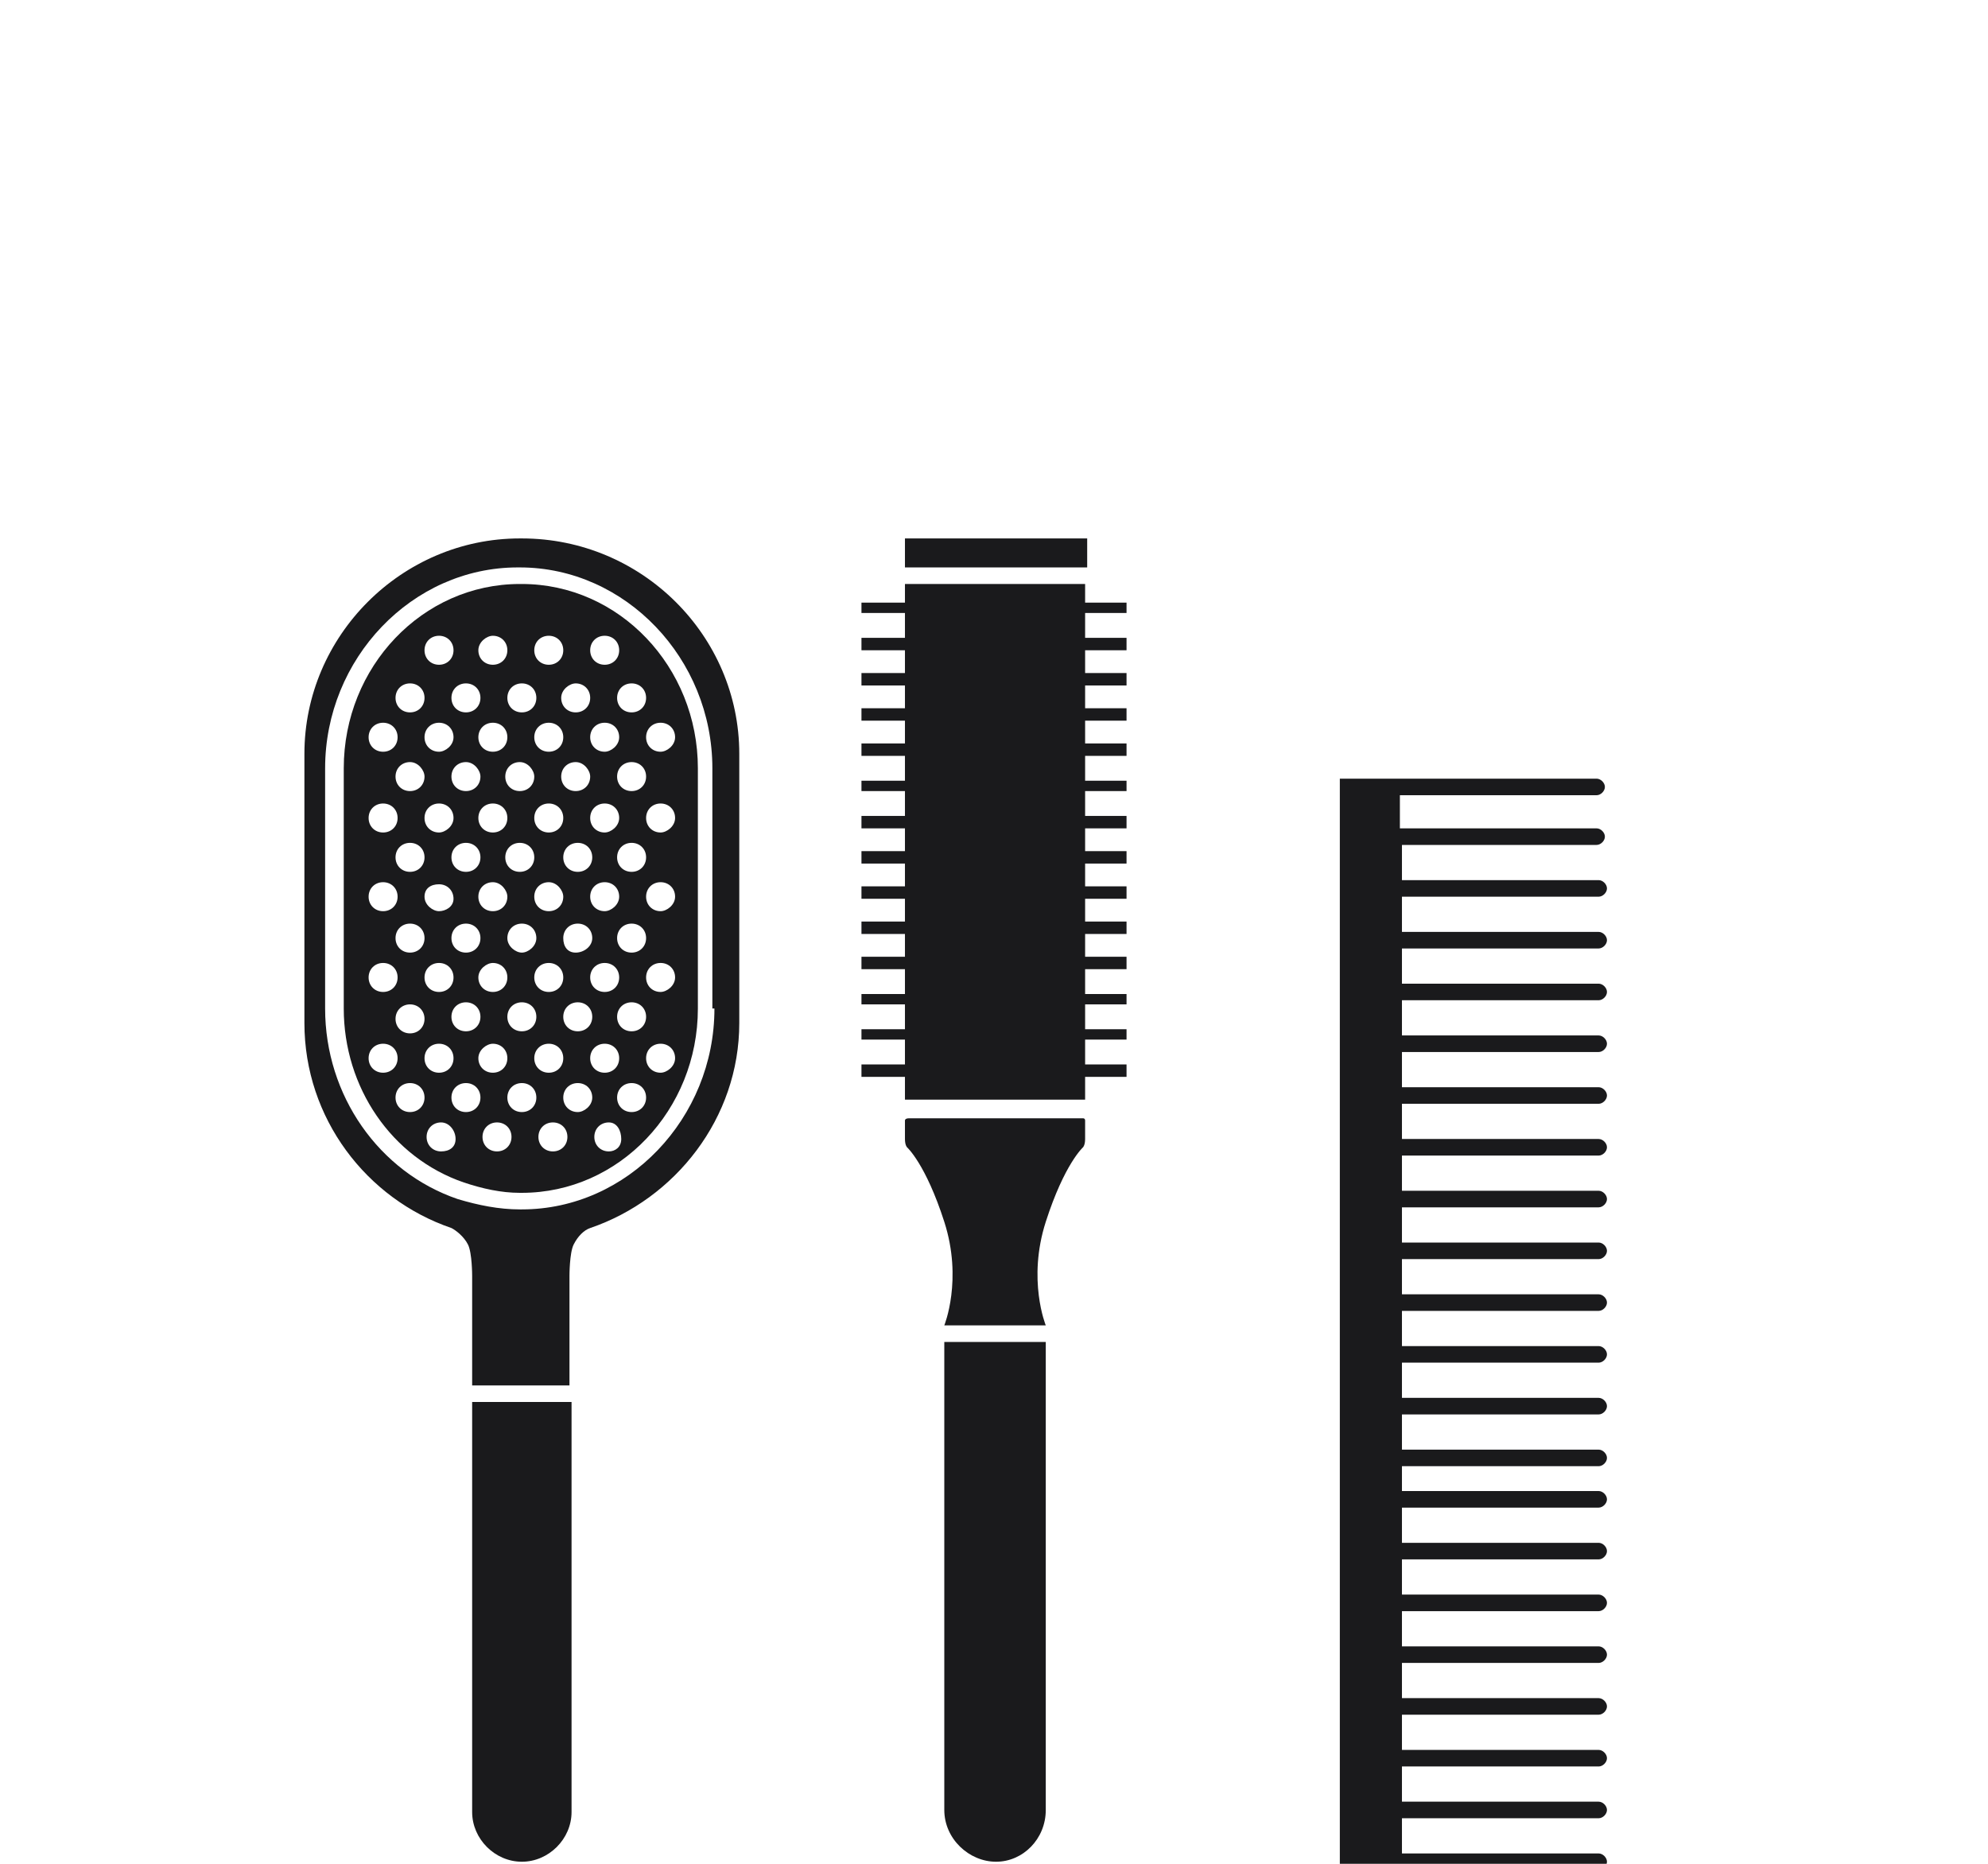<?xml version="1.0" encoding="utf-8"?>
<!-- Generator: Adobe Illustrator 27.0.0, SVG Export Plug-In . SVG Version: 6.00 Build 0)  -->
<svg version="1.1" id="Layer_1" xmlns="http://www.w3.org/2000/svg" xmlns:xlink="http://www.w3.org/1999/xlink" x="0px" y="0px"
	 viewBox="0 0 96 90" style="enable-background:new 0 0 96 90;" xml:space="preserve">
<style type="text/css">
	.st0{fill-rule:evenodd;clip-rule:evenodd;fill:#1A1A1C;}
	.st1{fill:#1A1A1C;}
</style>
<g>
	<path class="st0" d="M45.6,64.8h4.9v22.6c0,1.4-1.1,2.5-2.4,2.5s-2.5-1.1-2.5-2.5V64.8z"/>
	<path class="st0" d="M52.4,54.1v0.9c0,0.3-0.1,0.4-0.1,0.4s-0.9,0.8-1.8,3.6c-0.9,2.8,0,5,0,5h-4.9c0,0,0.9-2.2,0-5
		c-0.9-2.8-1.8-3.6-1.8-3.6s-0.1-0.1-0.1-0.4v-0.9c0,0,0-0.1,0.2-0.1h8.4C52.4,54,52.4,54.1,52.4,54.1z"/>
	<rect x="43.7" y="26" class="st1" width="8.8" height="1.4"/>
	<polygon class="st0" points="52.4,29.6 52.4,30.8 54.4,30.8 54.4,31.4 52.4,31.4 52.4,32.5 54.4,32.5 54.4,33.1 52.4,33.1 
		52.4,34.2 54.4,34.2 54.4,34.8 52.4,34.8 52.4,35.9 54.4,35.9 54.4,36.5 52.4,36.5 52.4,37.7 54.4,37.7 54.4,38.2 52.4,38.2 
		52.4,39.4 54.4,39.4 54.4,40 52.4,40 52.4,41.1 54.4,41.1 54.4,41.7 52.4,41.7 52.4,42.8 54.4,42.8 54.4,43.4 52.4,43.4 52.4,44.5 
		54.4,44.5 54.4,45.1 52.4,45.1 52.4,46.2 54.4,46.2 54.4,46.8 52.4,46.8 52.4,48 54.4,48 54.4,48.5 52.4,48.5 52.4,49.7 54.4,49.7 
		54.4,50.2 52.4,50.2 52.4,51.4 54.4,51.4 54.4,52 52.4,52 52.4,53.1 43.7,53.1 43.7,52 41.6,52 41.6,51.4 43.7,51.4 43.7,50.2 
		41.6,50.2 41.6,49.7 43.7,49.7 43.7,48.5 41.6,48.5 41.6,48 43.7,48 43.7,46.8 41.6,46.8 41.6,46.2 43.7,46.2 43.7,45.1 41.6,45.1 
		41.6,44.5 43.7,44.5 43.7,43.4 41.6,43.4 41.6,42.8 43.7,42.8 43.7,41.7 41.6,41.7 41.6,41.1 43.7,41.1 43.7,40 41.6,40 41.6,39.4 
		43.7,39.4 43.7,38.2 41.6,38.2 41.6,37.7 43.7,37.7 43.7,36.5 41.6,36.5 41.6,35.9 43.7,35.9 43.7,34.8 41.6,34.8 41.6,34.2 
		43.7,34.2 43.7,33.1 41.6,33.1 41.6,32.5 43.7,32.5 43.7,31.4 41.6,31.4 41.6,30.8 43.7,30.8 43.7,29.6 41.6,29.6 41.6,29.1 
		43.7,29.1 43.7,28.2 52.4,28.2 52.4,29.1 54.4,29.1 54.4,29.6 	"/>
</g>
<g>
	<g id="Fill-1-2">
		<path class="st0" d="M25.2,28.2h-0.1c-4.7,0-8.5,4-8.5,8.9v11.6c0,3.8,2.3,7.2,5.8,8.4c0.9,0.3,1.8,0.5,2.7,0.5h0.1
			c4.7,0,8.5-4,8.5-8.9V37.1C33.7,32.2,29.9,28.2,25.2,28.2L25.2,28.2z M30.5,33c0.4,0,0.7,0.3,0.7,0.7s-0.3,0.7-0.7,0.7
			s-0.7-0.3-0.7-0.7S30.1,33,30.5,33z M27.2,41.4c0-0.4,0.3-0.7,0.7-0.7s0.7,0.3,0.7,0.7s-0.3,0.7-0.7,0.7S27.2,41.8,27.2,41.4z
			 M27.2,43.3c0,0.4-0.3,0.7-0.7,0.7s-0.7-0.3-0.7-0.7s0.3-0.7,0.7-0.7S27.2,43,27.2,43.3z M26.5,40.2c-0.4,0-0.7-0.3-0.7-0.7
			s0.3-0.7,0.7-0.7s0.7,0.3,0.7,0.7S26.9,40.2,26.5,40.2z M25.8,41.4c0,0.4-0.3,0.7-0.7,0.7s-0.7-0.3-0.7-0.7s0.3-0.7,0.7-0.7
			S25.8,41,25.8,41.4z M24.5,43.3c0,0.4-0.3,0.7-0.7,0.7s-0.7-0.3-0.7-0.7s0.3-0.7,0.7-0.7S24.5,43,24.5,43.3z M23.8,40.2
			c-0.4,0-0.7-0.3-0.7-0.7s0.3-0.7,0.7-0.7s0.7,0.3,0.7,0.7S24.2,40.2,23.8,40.2z M23.2,41.4c0,0.4-0.3,0.7-0.7,0.7
			s-0.7-0.3-0.7-0.7s0.3-0.7,0.7-0.7S23.2,41,23.2,41.4z M21.2,40.2c-0.4,0-0.7-0.3-0.7-0.7s0.3-0.7,0.7-0.7s0.7,0.3,0.7,0.7
			S21.5,40.2,21.2,40.2z M21.2,42.7c0.4,0,0.7,0.3,0.7,0.7S21.5,44,21.2,44s-0.7-0.3-0.7-0.7S20.8,42.7,21.2,42.7z M21.2,46.5
			c0.4,0,0.7,0.3,0.7,0.7s-0.3,0.7-0.7,0.7s-0.7-0.3-0.7-0.7S20.8,46.5,21.2,46.5z M21.8,45.3c0-0.4,0.3-0.7,0.7-0.7
			s0.7,0.3,0.7,0.7S22.9,46,22.5,46S21.8,45.7,21.8,45.3z M23.8,46.5c0.4,0,0.7,0.3,0.7,0.7s-0.3,0.7-0.7,0.7s-0.7-0.3-0.7-0.7
			S23.5,46.5,23.8,46.5z M24.5,45.3c0-0.4,0.3-0.7,0.7-0.7s0.7,0.3,0.7,0.7S25.5,46,25.2,46S24.5,45.7,24.5,45.3z M26.5,46.5
			c0.4,0,0.7,0.3,0.7,0.7s-0.3,0.7-0.7,0.7s-0.7-0.3-0.7-0.7S26.1,46.5,26.5,46.5z M27.2,45.3c0-0.4,0.3-0.7,0.7-0.7
			s0.7,0.3,0.7,0.7S28.2,46,27.8,46S27.2,45.7,27.2,45.3z M29.2,46.5c0.4,0,0.7,0.3,0.7,0.7s-0.3,0.7-0.7,0.7s-0.7-0.3-0.7-0.7
			S28.8,46.5,29.2,46.5z M29.2,44c-0.4,0-0.7-0.3-0.7-0.7s0.3-0.7,0.7-0.7s0.7,0.3,0.7,0.7S29.5,44,29.2,44z M29.2,40.2
			c-0.4,0-0.7-0.3-0.7-0.7s0.3-0.7,0.7-0.7s0.7,0.3,0.7,0.7S29.5,40.2,29.2,40.2z M29.2,36.3c-0.4,0-0.7-0.3-0.7-0.7
			s0.3-0.7,0.7-0.7s0.7,0.3,0.7,0.7S29.5,36.3,29.2,36.3z M28.5,37.5c0,0.4-0.3,0.7-0.7,0.7s-0.7-0.3-0.7-0.7s0.3-0.7,0.7-0.7
			S28.5,37.2,28.5,37.5z M26.5,36.3c-0.4,0-0.7-0.3-0.7-0.7s0.3-0.7,0.7-0.7s0.7,0.3,0.7,0.7S26.9,36.3,26.5,36.3z M25.8,37.5
			c0,0.4-0.3,0.7-0.7,0.7s-0.7-0.3-0.7-0.7s0.3-0.7,0.7-0.7S25.8,37.2,25.8,37.5z M23.8,36.3c-0.4,0-0.7-0.3-0.7-0.7
			s0.3-0.7,0.7-0.7s0.7,0.3,0.7,0.7S24.2,36.3,23.8,36.3z M23.2,37.5c0,0.4-0.3,0.7-0.7,0.7s-0.7-0.3-0.7-0.7s0.3-0.7,0.7-0.7
			S23.2,37.2,23.2,37.5z M21.2,36.3c-0.4,0-0.7-0.3-0.7-0.7s0.3-0.7,0.7-0.7s0.7,0.3,0.7,0.7S21.5,36.3,21.2,36.3z M20.5,37.5
			c0,0.4-0.3,0.7-0.7,0.7s-0.7-0.3-0.7-0.7s0.3-0.7,0.7-0.7S20.5,37.2,20.5,37.5z M19.8,40.7c0.4,0,0.7,0.3,0.7,0.7
			s-0.3,0.7-0.7,0.7s-0.7-0.3-0.7-0.7S19.4,40.7,19.8,40.7z M19.8,44.6c0.4,0,0.7,0.3,0.7,0.7S20.2,46,19.8,46s-0.7-0.3-0.7-0.7
			S19.4,44.6,19.8,44.6z M19.8,48.5c0.4,0,0.7,0.3,0.7,0.7s-0.3,0.7-0.7,0.7s-0.7-0.3-0.7-0.7S19.4,48.5,19.8,48.5z M21.2,50.4
			c0.4,0,0.7,0.3,0.7,0.7s-0.3,0.7-0.7,0.7s-0.7-0.3-0.7-0.7S20.8,50.4,21.2,50.4z M21.8,49.1c0-0.4,0.3-0.7,0.7-0.7
			s0.7,0.3,0.7,0.7s-0.3,0.7-0.7,0.7S21.8,49.5,21.8,49.1z M23.8,50.4c0.4,0,0.7,0.3,0.7,0.7s-0.3,0.7-0.7,0.7s-0.7-0.3-0.7-0.7
			S23.5,50.4,23.8,50.4z M24.5,49.1c0-0.4,0.3-0.7,0.7-0.7s0.7,0.3,0.7,0.7s-0.3,0.7-0.7,0.7S24.5,49.5,24.5,49.1z M26.5,50.4
			c0.4,0,0.7,0.3,0.7,0.7s-0.3,0.7-0.7,0.7s-0.7-0.3-0.7-0.7S26.1,50.4,26.5,50.4z M27.2,49.1c0-0.4,0.3-0.7,0.7-0.7
			s0.7,0.3,0.7,0.7s-0.3,0.7-0.7,0.7S27.2,49.5,27.2,49.1z M29.2,50.4c0.4,0,0.7,0.3,0.7,0.7s-0.3,0.7-0.7,0.7s-0.7-0.3-0.7-0.7
			S28.8,50.4,29.2,50.4z M29.8,49.1c0-0.4,0.3-0.7,0.7-0.7s0.7,0.3,0.7,0.7s-0.3,0.7-0.7,0.7S29.8,49.5,29.8,49.1z M30.5,46
			c-0.4,0-0.7-0.3-0.7-0.7s0.3-0.7,0.7-0.7s0.7,0.3,0.7,0.7S30.9,46,30.5,46z M30.5,42.1c-0.4,0-0.7-0.3-0.7-0.7s0.3-0.7,0.7-0.7
			s0.7,0.3,0.7,0.7S30.9,42.1,30.5,42.1z M30.5,38.2c-0.4,0-0.7-0.3-0.7-0.7s0.3-0.7,0.7-0.7s0.7,0.3,0.7,0.7S30.9,38.2,30.5,38.2z
			 M29.2,30.7c0.4,0,0.7,0.3,0.7,0.7s-0.3,0.7-0.7,0.7s-0.7-0.3-0.7-0.7S28.8,30.7,29.2,30.7z M27.8,33c0.4,0,0.7,0.3,0.7,0.7
			s-0.3,0.7-0.7,0.7s-0.7-0.3-0.7-0.7S27.5,33,27.8,33z M26.5,30.7c0.4,0,0.7,0.3,0.7,0.7s-0.3,0.7-0.7,0.7s-0.7-0.3-0.7-0.7
			S26.1,30.7,26.5,30.7z M25.2,33c0.4,0,0.7,0.3,0.7,0.7s-0.3,0.7-0.7,0.7s-0.7-0.3-0.7-0.7S24.8,33,25.2,33z M23.8,30.7
			c0.4,0,0.7,0.3,0.7,0.7s-0.3,0.7-0.7,0.7s-0.7-0.3-0.7-0.7S23.5,30.7,23.8,30.7z M22.5,33c0.4,0,0.7,0.3,0.7,0.7s-0.3,0.7-0.7,0.7
			s-0.7-0.3-0.7-0.7S22.1,33,22.5,33z M21.2,30.7c0.4,0,0.7,0.3,0.7,0.7s-0.3,0.7-0.7,0.7s-0.7-0.3-0.7-0.7S20.8,30.7,21.2,30.7z
			 M19.8,33c0.4,0,0.7,0.3,0.7,0.7s-0.3,0.7-0.7,0.7s-0.7-0.3-0.7-0.7S19.4,33,19.8,33z M18.5,34.9c0.4,0,0.7,0.3,0.7,0.7
			s-0.3,0.7-0.7,0.7s-0.7-0.3-0.7-0.7S18.1,34.9,18.5,34.9z M18.5,38.8c0.4,0,0.7,0.3,0.7,0.7s-0.3,0.7-0.7,0.7s-0.7-0.3-0.7-0.7
			S18.1,38.8,18.5,38.8z M18.5,42.6c0.4,0,0.7,0.3,0.7,0.7S18.9,44,18.5,44s-0.7-0.3-0.7-0.7S18.1,42.6,18.5,42.6z M18.5,46.5
			c0.4,0,0.7,0.3,0.7,0.7s-0.3,0.7-0.7,0.7s-0.7-0.3-0.7-0.7S18.1,46.5,18.5,46.5z M18.5,51.8c-0.4,0-0.7-0.3-0.7-0.7
			s0.3-0.7,0.7-0.7s0.7,0.3,0.7,0.7S18.9,51.8,18.5,51.8z M19.8,53.7c-0.4,0-0.7-0.3-0.7-0.7s0.3-0.7,0.7-0.7s0.7,0.3,0.7,0.7
			S20.2,53.7,19.8,53.7z M21.3,55.6c-0.4,0-0.7-0.3-0.7-0.7s0.3-0.7,0.7-0.7S22,54.6,22,55S21.7,55.6,21.3,55.6z M22.5,53.7
			c-0.4,0-0.7-0.3-0.7-0.7s0.3-0.7,0.7-0.7s0.7,0.3,0.7,0.7S22.9,53.7,22.5,53.7z M24,55.6c-0.4,0-0.7-0.3-0.7-0.7s0.3-0.7,0.7-0.7
			s0.7,0.3,0.7,0.7S24.4,55.6,24,55.6z M25.2,53.7c-0.4,0-0.7-0.3-0.7-0.7s0.3-0.7,0.7-0.7s0.7,0.3,0.7,0.7S25.6,53.7,25.2,53.7z
			 M26.7,55.6c-0.4,0-0.7-0.3-0.7-0.7s0.3-0.7,0.7-0.7s0.7,0.3,0.7,0.7S27.1,55.6,26.7,55.6z M27.9,53.7c-0.4,0-0.7-0.3-0.7-0.7
			s0.3-0.7,0.7-0.7s0.7,0.3,0.7,0.7S28.2,53.7,27.9,53.7z M29.4,55.6c-0.4,0-0.7-0.3-0.7-0.7s0.3-0.7,0.7-0.7S30,54.6,30,55
			S29.7,55.6,29.4,55.6z M30.5,53.7c-0.4,0-0.7-0.3-0.7-0.7s0.3-0.7,0.7-0.7s0.7,0.3,0.7,0.7S30.9,53.7,30.5,53.7z M31.9,51.8
			c-0.4,0-0.7-0.3-0.7-0.7s0.3-0.7,0.7-0.7s0.7,0.3,0.7,0.7S32.2,51.8,31.9,51.8z M31.9,47.9c-0.4,0-0.7-0.3-0.7-0.7
			s0.3-0.7,0.7-0.7s0.7,0.3,0.7,0.7S32.2,47.9,31.9,47.9z M31.9,44c-0.4,0-0.7-0.3-0.7-0.7s0.3-0.7,0.7-0.7s0.7,0.3,0.7,0.7
			S32.2,44,31.9,44z M31.9,40.2c-0.4,0-0.7-0.3-0.7-0.7s0.3-0.7,0.7-0.7s0.7,0.3,0.7,0.7S32.2,40.2,31.9,40.2z M31.9,36.3
			c-0.4,0-0.7-0.3-0.7-0.7s0.3-0.7,0.7-0.7s0.7,0.3,0.7,0.7S32.2,36.3,31.9,36.3z"/>
		<path class="st0" d="M25.2,26h-0.1c-5.7,0-10.4,4.7-10.4,10.4v13c0,4.6,3,8.5,7.1,9.9c0.2,0.1,0.6,0.4,0.8,0.8
			c0.2,0.4,0.2,1.5,0.2,1.5l0,5.3h4.7l0-5.3c0,0,0-1.1,0.2-1.5c0.2-0.4,0.5-0.7,0.8-0.8c4.1-1.4,7.2-5.3,7.2-9.9v-13
			C35.7,30.7,31,26,25.2,26L25.2,26z M34.5,48.7c0,5.3-4.2,9.7-9.3,9.7h-0.1c-1,0-2-0.2-3-0.5c-3.8-1.3-6.4-5-6.4-9.2V37.1
			c0-5.3,4.2-9.7,9.3-9.7h0.1c5.1,0,9.3,4.4,9.3,9.7V48.7z"/>
	</g>
	<g id="Fill-141">
		<path class="st0" d="M22.8,67.7v19.8c0,1.3,1.1,2.4,2.4,2.4s2.4-1.1,2.4-2.4V67.7L22.8,67.7L22.8,67.7z"/>
	</g>
</g>
<path class="st0" d="M67.7,40.8v1.7h9.5c0.2,0,0.4,0.2,0.4,0.4c0,0.2-0.2,0.4-0.4,0.4h-9.5v1.7h9.5c0.2,0,0.4,0.2,0.4,0.4
	c0,0.2-0.2,0.4-0.4,0.4h-9.5v1.7h9.5c0.2,0,0.4,0.2,0.4,0.4c0,0.2-0.2,0.4-0.4,0.4h-9.5v1.7h9.5c0.2,0,0.4,0.2,0.4,0.4
	s-0.2,0.4-0.4,0.4h-9.5v1.7h9.5c0.2,0,0.4,0.2,0.4,0.4c0,0.2-0.2,0.4-0.4,0.4h-9.5v1.7h9.5c0.2,0,0.4,0.2,0.4,0.4
	c0,0.2-0.2,0.4-0.4,0.4h-9.5v1.7h9.5c0.2,0,0.4,0.2,0.4,0.4c0,0.2-0.2,0.4-0.4,0.4h-9.5v1.7h9.5c0.2,0,0.4,0.2,0.4,0.4
	c0,0.2-0.2,0.4-0.4,0.4h-9.5v1.7h9.5c0.2,0,0.4,0.2,0.4,0.4c0,0.2-0.2,0.4-0.4,0.4h-9.5v1.7h9.5c0.2,0,0.4,0.2,0.4,0.4
	c0,0.2-0.2,0.4-0.4,0.4h-9.5v1.7h9.5c0.2,0,0.4,0.2,0.4,0.4c0,0.2-0.2,0.4-0.4,0.4h-9.5v1.7h9.5c0.2,0,0.4,0.2,0.4,0.4
	c0,0.2-0.2,0.4-0.4,0.4h-9.5V72h9.5c0.2,0,0.4,0.2,0.4,0.4c0,0.2-0.2,0.4-0.4,0.4h-9.5v1.7h9.5c0.2,0,0.4,0.2,0.4,0.4
	c0,0.2-0.2,0.4-0.4,0.4h-9.5v1.7h9.5c0.2,0,0.4,0.2,0.4,0.4c0,0.2-0.2,0.4-0.4,0.4h-9.5v1.7h9.5c0.2,0,0.4,0.2,0.4,0.4
	c0,0.2-0.2,0.4-0.4,0.4h-9.5v1.7h9.5c0.2,0,0.4,0.2,0.4,0.4c0,0.2-0.2,0.4-0.4,0.4h-9.5v1.7h9.5c0.2,0,0.4,0.2,0.4,0.4
	c0,0.2-0.2,0.4-0.4,0.4h-9.5v1.7h9.5c0.2,0,0.4,0.2,0.4,0.4c0,0.2-0.2,0.4-0.4,0.4h-9.5v1.7h9.5c0.2,0,0.4,0.2,0.4,0.4
	c0,0.2-0.2,0.4-0.4,0.4H64.7V37.6h12.4c0.2,0,0.4,0.2,0.4,0.4c0,0.2-0.2,0.4-0.4,0.4h-9.5V40h9.5c0.2,0,0.4,0.2,0.4,0.4
	c0,0.2-0.2,0.4-0.4,0.4H67.7z"/>
</svg>
